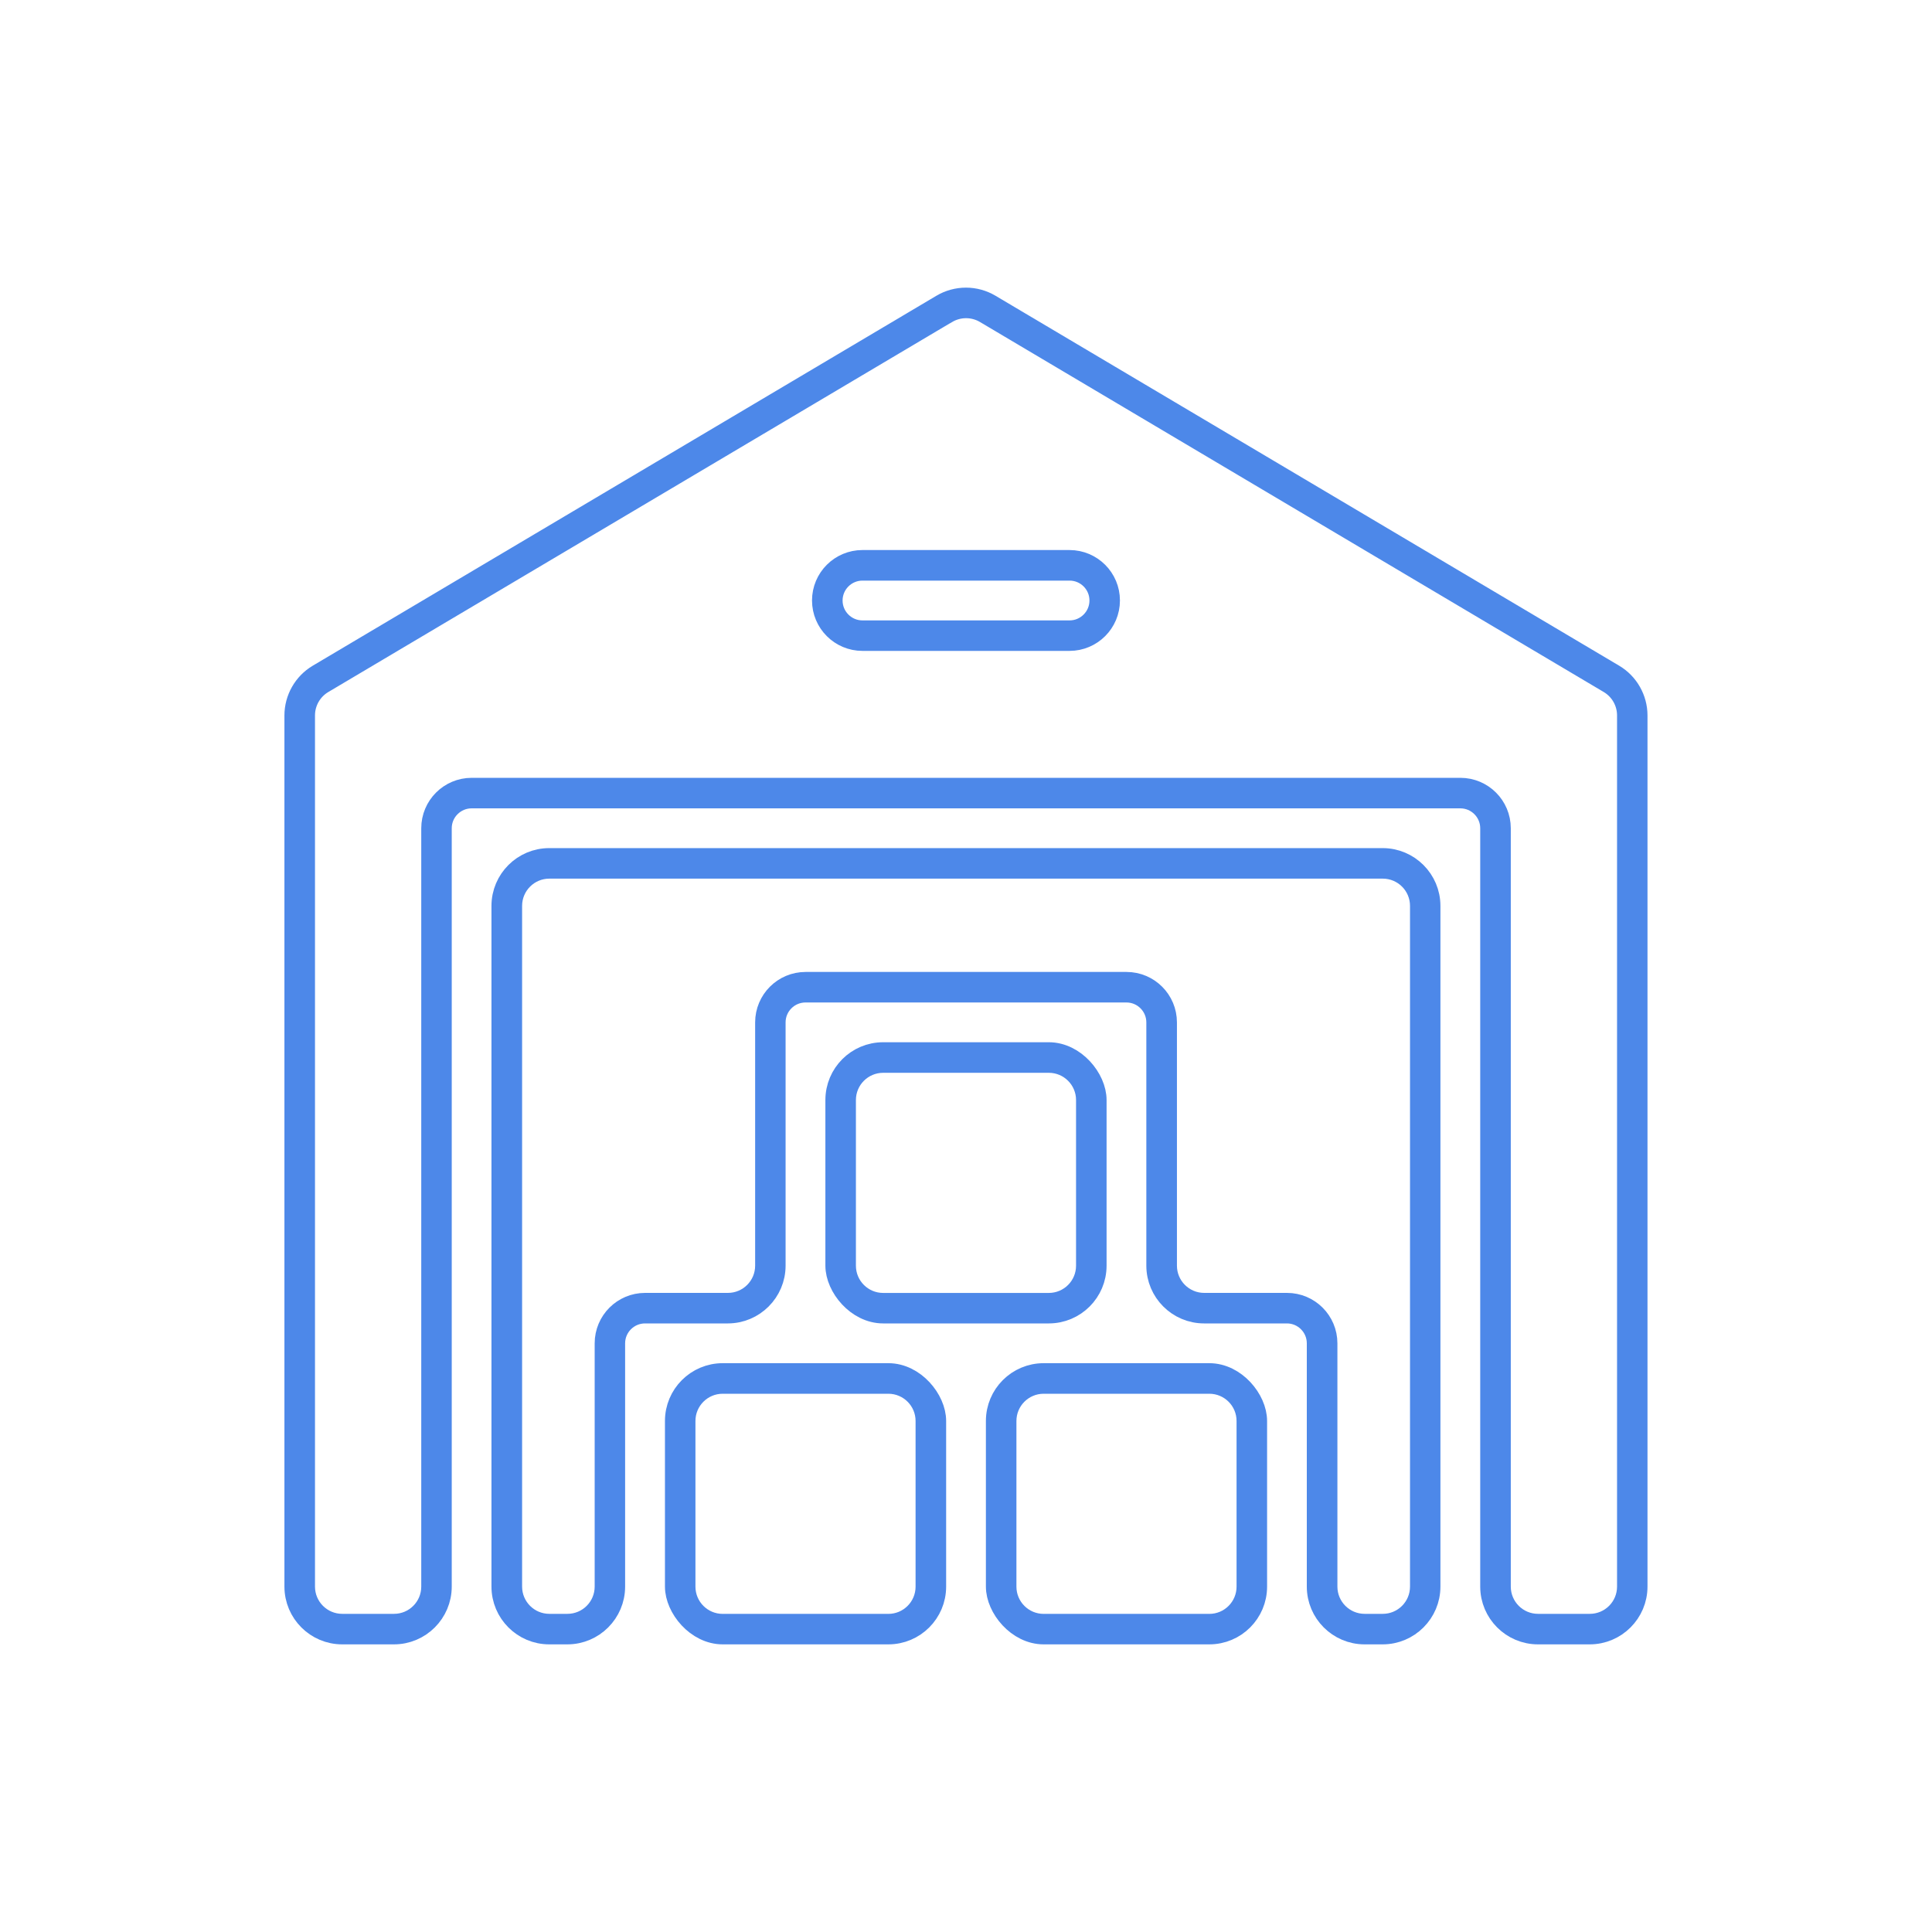 <?xml version="1.0" encoding="UTF-8"?>
<svg id="_Слой_1" data-name="Слой 1" xmlns="http://www.w3.org/2000/svg" viewBox="0 0 500 500">
  <defs>
    <style>
      .cls-1 {
        fill: none;
        stroke: #4d88e9;
        stroke-miterlimit: 10;
        stroke-width: 6px;
      }
    </style>
  </defs>
  <g id="warehouse_2" data-name="warehouse 2">
    <g id="Group_2" data-name="Group 2">
      <path class="cls-1" d="M398.03,422.56c-6.59,0-11.95-5.36-11.95-11.95v-196.26c0-4.49-3.65-8.15-8.15-8.15H122.06c-4.49,0-8.15,3.65-8.15,8.15v196.26c0,6.59-5.36,11.95-11.95,11.95h-13.4c-6.59,0-11.95-5.36-11.95-11.95v-225.46c0-4.2,2.24-8.14,5.85-10.28l161.43-95.76c1.84-1.09,3.95-1.67,6.1-1.67s4.25.58,6.1,1.67l161.43,95.76c3.61,2.14,5.85,6.08,5.85,10.28v225.46c0,6.59-5.36,11.95-11.95,11.95h-13.4ZM223.21,147.26c-4.49,0-8.15,3.65-8.15,8.15s3.65,8.15,8.15,8.15h53.59c4.49,0,8.15-3.65,8.15-8.15s-3.65-8.15-8.15-8.15h-53.59Z"/>
      <path id="Vector_6" data-name="Vector 6" class="cls-1" d="M244.87,80.75l-161.43,95.76c-3.05,1.81-4.92,5.09-4.92,8.64v225.46c0,5.55,4.5,10.05,10.05,10.05h13.4c5.55,0,10.05-4.5,10.05-10.05v-196.26c0-5.55,4.5-10.05,10.05-10.05h255.87c5.55,0,10.05,4.5,10.05,10.05v196.26c0,5.55,4.5,10.05,10.05,10.05h13.4c5.55,0,10.05-4.5,10.05-10.05v-225.46c0-3.55-1.87-6.83-4.92-8.64l-161.43-95.76c-3.16-1.87-7.09-1.87-10.25,0ZM276.79,165.45h-53.59c-5.55,0-10.05-4.5-10.05-10.05h0c0-5.55,4.5-10.05,10.05-10.05h53.59c5.55,0,10.05,4.5,10.05,10.05h0c0,5.55-4.5,10.05-10.05,10.05Z"/>
      <path class="cls-1" d="M353.15,422.56c-6.59,0-11.95-5.36-11.95-11.95v-62.96c0-4.49-3.65-8.15-8.15-8.15h-21.43c-6.59,0-11.95-5.36-11.95-11.95v-62.96c0-4.49-3.65-8.15-8.15-8.15h-83.06c-4.49,0-8.15,3.65-8.15,8.15v62.96c0,6.59-5.36,11.95-11.95,11.95h-21.43c-4.49,0-8.15,3.65-8.15,8.15v62.96c0,6.59-5.36,11.95-11.95,11.95h-4.69c-6.59,0-11.95-5.36-11.95-11.95v-176.17c0-6.59,5.36-11.95,11.95-11.95h215.69c6.59,0,11.95,5.36,11.95,11.95v176.17c0,6.59-5.36,11.95-11.95,11.95h-4.69Z"/>
      <path id="Vector_7" data-name="Vector 7" class="cls-1" d="M142.16,420.66h4.69c5.55,0,10.05-4.5,10.05-10.05v-62.96c0-5.55,4.5-10.05,10.05-10.05h21.43c5.55,0,10.05-4.5,10.05-10.05v-62.96c0-5.55,4.5-10.05,10.05-10.05h83.06c5.55,0,10.05,4.5,10.05,10.05v62.96c0,5.55,4.5,10.05,10.05,10.05h21.43c5.55,0,10.05,4.5,10.05,10.05v62.96c0,5.55,4.5,10.05,10.05,10.05h4.69c5.55,0,10.05-4.5,10.05-10.05v-176.17c0-5.55-4.5-10.05-10.05-10.05h-215.69c-5.55,0-10.05,4.5-10.05,10.05v176.17c0,5.55,4.5,10.05,10.05,10.05Z"/>
      <rect class="cls-1" x="216.61" y="272.73" width="66.77" height="66.77" rx="11.95" ry="11.95"/>
      <path id="Vector_8" data-name="Vector 8" class="cls-1" d="M228.56,274.64h42.87c5.55,0,10.05,4.5,10.05,10.05v42.87c0,5.55-4.5,10.05-10.05,10.05h-42.87c-5.55,0-10.05-4.5-10.05-10.05v-42.87c0-5.55,4.5-10.05,10.05-10.05Z"/>
      <rect class="cls-1" x="258.15" y="355.79" width="66.77" height="66.77" rx="11.95" ry="11.95"/>
      <path id="Vector_9" data-name="Vector 9" class="cls-1" d="M270.1,357.7h42.87c5.55,0,10.05,4.5,10.05,10.05v42.87c0,5.55-4.5,10.05-10.05,10.05h-42.87c-5.55,0-10.05-4.5-10.05-10.05v-42.87c0-5.55,4.5-10.05,10.05-10.05Z"/>
      <rect class="cls-1" x="175.09" y="355.79" width="66.77" height="66.77" rx="11.95" ry="11.95"/>
      <path id="Vector_10" data-name="Vector 10" class="cls-1" d="M187.03,357.7h42.87c5.55,0,10.05,4.5,10.05,10.05v42.87c0,5.55-4.5,10.05-10.05,10.05h-42.87c-5.55,0-10.05-4.5-10.05-10.05v-42.87c0-5.55,4.5-10.05,10.05-10.05Z"/>
    </g>
  </g>
</svg>